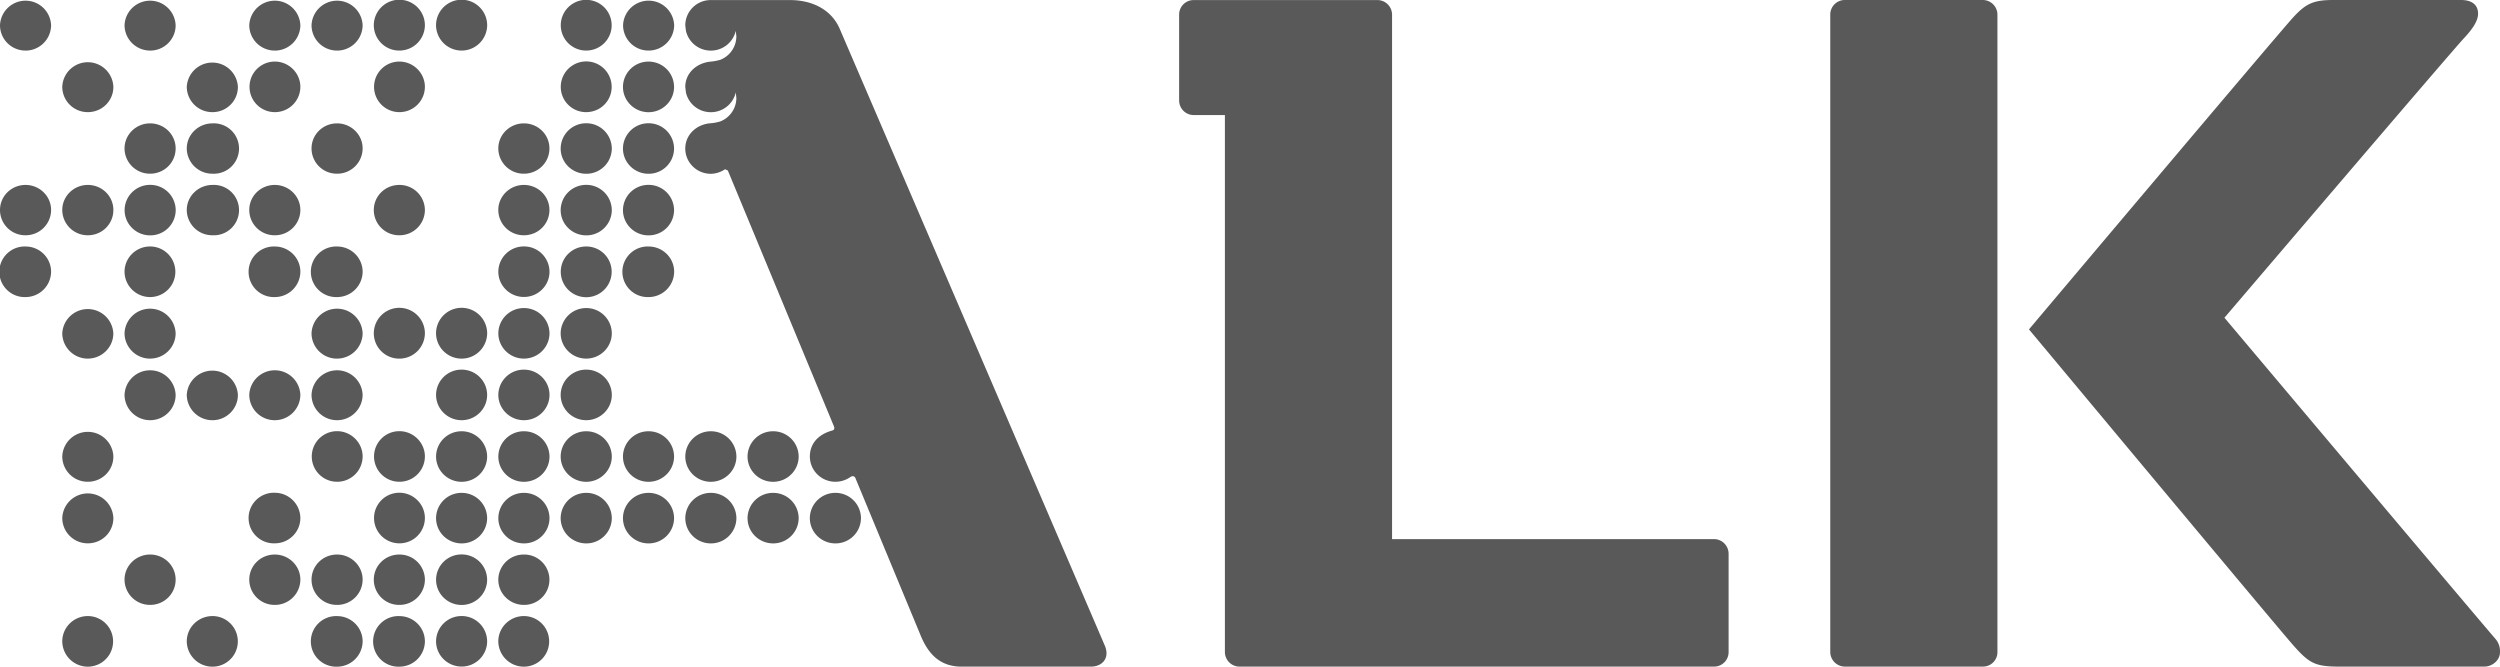 <svg width="75" height="20" fill="none" xmlns="http://www.w3.org/2000/svg"><path d="M.767 1.517A.762.762 0 010 .76a.767.767 0 011.533 0 .767.767 0 01-.766.758zM.767 7.058A.758.758 0 010 6.3c0-.416.34-.752.767-.752.42 0 .766.336.766.752a.762.762 0 01-.766.758zM.767 8.912a.759.759 0 110-1.517c.42 0 .766.336.766.759a.767.767 0 01-.766.758zM2.634 3.364a.762.762 0 01-.766-.758.767.767 0 011.533 0c0 .423-.34.758-.767.758zM2.634 7.058a.762.762 0 01-.766-.758c0-.416.346-.752.766-.752.427 0 .767.336.767.752 0 .423-.34.758-.767.758zM2.634 10.759A.767.767 0 011.868 10 .767.767 0 013.4 10c0 .415-.34.758-.767.758zM2.634 14.453a.762.762 0 01-.766-.758.767.767 0 011.533 0c0 .422-.34.758-.767.758zM2.634 16.3a.762.762 0 01-.766-.758.767.767 0 011.533 0c0 .422-.34.758-.767.758zM2.634 20a.767.767 0 01-.766-.758c0-.422.346-.76.766-.76a.759.759 0 110 1.518zM4.502 1.517A.767.767 0 013.736.76a.767.767 0 011.533 0c0 .416-.34.758-.767.758zM4.502 5.211a.762.762 0 01-.766-.758c0-.416.346-.752.766-.752.427 0 .767.336.767.752 0 .422-.34.758-.767.758zM4.504 5.546a.762.762 0 00-.766.758c0 .418.343.757.766.757a.761.761 0 00.767-.757.762.762 0 00-.767-.758zM4.502 8.912a.767.767 0 01-.766-.758c0-.423.346-.76.766-.76a.759.759 0 110 1.518zM4.502 10.759A.767.767 0 013.736 10a.767.767 0 011.533 0c0 .415-.34.758-.767.758zM4.502 12.606a.767.767 0 01-.766-.758.767.767 0 011.533 0c0 .415-.34.758-.767.758zM4.502 18.147a.762.762 0 01-.766-.758c0-.417.346-.753.766-.753.427 0 .767.336.767.753 0 .422-.34.758-.767.758zM6.376 3.364a.764.764 0 01-.773-.758.768.768 0 011.534 0c0 .423-.34.758-.76.758zM6.376 5.211a.764.764 0 01-.773-.758c0-.416.347-.752.773-.752a.756.756 0 110 1.51zM6.376 7.058a.764.764 0 01-.773-.758c0-.416.347-.752.773-.752a.756.756 0 110 1.51zM6.376 12.606a.768.768 0 01-.773-.758.768.768 0 011.534 0c0 .415-.34.758-.76.758zM6.376 20a.768.768 0 01-.773-.758c0-.422.347-.76.773-.76a.758.758 0 110 1.518zM8.244 1.517A.762.762 0 017.478.76a.767.767 0 011.533 0 .767.767 0 01-.767.758zM8.244 3.364a.758.758 0 110-1.517c.42 0 .767.343.767.76a.762.762 0 01-.767.757zM8.244 7.058a.758.758 0 01-.766-.758c0-.416.34-.752.766-.752.42 0 .767.336.767.752a.762.762 0 01-.767.758zM8.244 8.912a.759.759 0 110-1.517c.42 0 .767.336.767.759a.767.767 0 01-.767.758zM8.244 12.606a.762.762 0 01-.766-.758.767.767 0 011.533 0 .767.767 0 01-.767.758zM8.244 14.783a.759.759 0 100 1.517c.42 0 .767-.337.767-.759a.767.767 0 00-.767-.758zM8.244 18.147a.758.758 0 01-.766-.758c0-.417.34-.753.766-.753.42 0 .767.336.767.753a.762.762 0 01-.767.758zM10.112 1.517A.762.762 0 019.346.76a.767.767 0 011.533 0 .767.767 0 01-.767.758zM10.112 5.211a.758.758 0 01-.766-.758c0-.416.34-.752.766-.752.42 0 .767.336.767.752a.762.762 0 01-.767.758zM10.112 8.912a.759.759 0 110-1.517c.42 0 .767.336.767.759a.767.767 0 01-.767.758zM10.112 10.759A.762.762 0 019.346 10a.767.767 0 011.533 0 .767.767 0 01-.767.758zM10.112 12.606a.762.762 0 01-.766-.758.767.767 0 011.533 0 .767.767 0 01-.767.758zM10.112 14.453a.758.758 0 110-1.518c.42 0 .767.343.767.76a.762.762 0 01-.767.758zM10.112 18.147a.758.758 0 01-.766-.758c0-.417.34-.753.766-.753.42 0 .767.336.767.753a.762.762 0 01-.767.758zM10.112 20a.759.759 0 110-1.517c.42 0 .767.337.767.759a.767.767 0 01-.767.758zM11.98 1.517a.762.762 0 01-.766-.758.766.766 0 011.533 0 .766.766 0 01-.767.758zM11.98 3.364a.758.758 0 110-1.517c.421 0 .767.343.767.76a.762.762 0 01-.767.757zM11.98 7.058a.758.758 0 01-.766-.758c0-.416.34-.752.766-.752a.76.76 0 01.767.752.762.762 0 01-.767.758zM11.98 10.759a.762.762 0 01-.766-.758.766.766 0 011.533 0 .766.766 0 01-.767.758zM11.98 14.453a.758.758 0 110-1.518c.421 0 .767.343.767.76a.762.762 0 01-.767.758zM11.98 16.3a.758.758 0 110-1.518c.421 0 .767.343.767.76a.762.762 0 01-.767.758zM11.98 18.147a.758.758 0 01-.766-.758c0-.417.34-.753.766-.753a.76.76 0 01.767.753.762.762 0 01-.767.758zM11.98 20a.759.759 0 110-1.517c.421 0 .767.337.767.759a.766.766 0 01-.767.758zM13.848 1.517a.767.767 0 01-.767-.758.767.767 0 011.534 0 .767.767 0 01-.767.758zM13.848 10.759a.767.767 0 01-.767-.758.767.767 0 011.534 0 .767.767 0 01-.767.758zM13.85 11.089a.763.763 0 00-.768.76c0 .416.344.757.767.757.422 0 .765-.34.765-.757 0-.42-.343-.76-.765-.76zM13.85 12.938a.762.762 0 00-.768.758c0 .419.344.758.767.758.422 0 .765-.34.765-.758a.762.762 0 00-.765-.758zM13.85 14.786a.762.762 0 00-.768.758c0 .42.344.758.767.758a.761.761 0 00.765-.758.762.762 0 00-.765-.758zM13.85 16.633a.762.762 0 00-.768.758c0 .419.344.758.767.758.422 0 .765-.34.765-.758a.762.762 0 00-.765-.758zM13.85 18.481a.763.763 0 00-.768.758c0 .418.344.758.767.758.422 0 .765-.34.765-.758a.763.763 0 00-.765-.758zM15.716 5.211a.762.762 0 01-.767-.758c0-.416.347-.752.767-.752.427 0 .767.336.767.752 0 .422-.34.758-.767.758zM15.716 7.058a.762.762 0 01-.767-.758c0-.416.347-.752.767-.752.427 0 .767.336.767.752 0 .423-.34.758-.767.758zM15.717 7.393a.763.763 0 00-.767.758c0 .419.345.758.767.758.424 0 .768-.34.768-.758a.763.763 0 00-.768-.758zM15.717 9.242a.763.763 0 00-.767.756c0 .42.345.76.767.76.424 0 .768-.34.768-.76a.764.764 0 00-.768-.756zM15.717 11.089a.764.764 0 00-.767.76c0 .416.345.757.767.757.424 0 .768-.34.768-.757 0-.42-.344-.76-.768-.76zM15.717 12.938a.763.763 0 00-.767.758c0 .419.345.758.767.758.424 0 .768-.34.768-.758a.763.763 0 00-.768-.758zM15.717 14.786a.763.763 0 00-.767.758c0 .42.345.758.767.758a.762.762 0 00.768-.758.763.763 0 00-.768-.758zM15.716 16.636a.761.761 0 00-.767.753c0 .422.347.758.767.758a.758.758 0 00.767-.758.757.757 0 00-.767-.753zM15.716 20a.767.767 0 01-.767-.758c0-.422.347-.76.767-.76a.759.759 0 110 1.518zM17.584 1.517a.761.761 0 01-.761-.758.762.762 0 011.527 0c0 .416-.34.758-.766.758zM17.584 3.364a.757.757 0 01-.761-.758.762.762 0 011.527 0c0 .423-.34.758-.766.758zM17.587 3.698a.762.762 0 00-.767.758c0 .419.343.757.767.757a.762.762 0 00.767-.757.763.763 0 00-.767-.758zM17.587 5.546a.762.762 0 00-.767.758c0 .418.343.757.767.757a.762.762 0 00.767-.757.763.763 0 00-.767-.758zM17.584 7.395a.757.757 0 00-.761.758.762.762 0 001.527 0 .758.758 0 00-.766-.758zM17.587 9.242a.763.763 0 00-.767.756c0 .42.343.76.767.76.422 0 .767-.34.767-.76a.763.763 0 00-.767-.756zM17.587 11.089a.763.763 0 00-.767.76c0 .416.343.757.767.757.422 0 .767-.34.767-.757 0-.42-.345-.76-.767-.76zM17.587 12.938a.762.762 0 00-.767.758c0 .419.343.758.767.758.422 0 .767-.34.767-.758a.763.763 0 00-.767-.758zM17.587 14.786a.762.762 0 00-.767.758c0 .42.343.758.767.758a.762.762 0 00.767-.758.763.763 0 00-.767-.758zM19.458 1.517a.762.762 0 01-.766-.758.767.767 0 011.533 0 .767.767 0 01-.767.758zM19.456 1.848a.763.763 0 00-.767.76c0 .417.343.758.767.758.423 0 .766-.34.766-.758a.763.763 0 00-.766-.76zM19.456 3.698a.762.762 0 00-.767.758c0 .419.343.757.767.757a.761.761 0 00.766-.757.762.762 0 00-.766-.758zM19.456 5.546a.762.762 0 00-.767.758c0 .418.343.757.767.757a.761.761 0 00.766-.757.762.762 0 00-.766-.758zM19.458 8.912a.759.759 0 110-1.517c.42 0 .767.336.767.759a.767.767 0 01-.767.758zM19.456 12.938a.762.762 0 00-.767.758c0 .419.343.758.767.758.423 0 .766-.34.766-.758a.762.762 0 00-.766-.758zM19.456 14.786a.762.762 0 00-.767.758c0 .42.343.758.767.758a.762.762 0 00.766-.758.762.762 0 00-.766-.758zM21.324 12.938a.762.762 0 00-.765.758c0 .419.343.758.765.758.423 0 .768-.34.768-.758a.763.763 0 00-.768-.758zM21.324 14.786a.762.762 0 00-.765.758c0 .42.343.758.765.758a.762.762 0 00.768-.758.763.763 0 00-.768-.758zM23.194 12.938a.763.763 0 00-.768.758c0 .419.344.758.768.758.422 0 .766-.34.766-.758a.763.763 0 00-.767-.758zM23.194 14.786a.763.763 0 00-.768.758c0 .42.344.758.768.758a.762.762 0 00.766-.758.763.763 0 00-.767-.758zM25.062 14.786a.763.763 0 00-.767.758c0 .42.345.758.767.758a.762.762 0 00.767-.758.763.763 0 00-.767-.758z" fill="#595959"/><path d="M51.42 16.173h-9.658V.436a.44.44 0 00-.44-.434h-5.51a.435.435 0 00-.438.432v2.58c0 .241.195.438.439.438h.934V19.56c0 .24.195.438.438.438H51.42a.434.434 0 00.438-.43v-2.959a.44.44 0 00-.438-.436zm23.433 2.981c-.353-.4-8.12-9.622-8.12-9.622s6.822-7.999 7.187-8.387c.3-.32.422-.546.422-.734 0-.293-.219-.411-.511-.411H70c-.591 0-.822.103-1.208.525-.414.45-7.923 9.356-7.923 9.356s7.436 8.92 7.933 9.482c.483.547.664.635 1.386.635h4.34c.243 0 .471-.19.471-.432a.558.558 0 00-.147-.412zM25.181.84c-.238-.525-.774-.838-1.487-.838h-2.37a.762.762 0 00-.766.756l.02.167a.764.764 0 00.746.593.766.766 0 00.749-.593l.018.165a.759.759 0 01-.48.703s-.123.041-.287.055c-.42.037-.766.34-.766.76l.02.165c.075.339.38.593.746.593a.766.766 0 00.749-.593l.018.165a.76.76 0 01-.48.704s-.136.045-.287.055c-.422.028-.766.34-.766.759 0 .418.343.758.766.758a.777.777 0 00.427-.137l.084.038 3.18 7.668c.031.078.012.117-.058.136-.37.102-.661.358-.661.777 0 .419.344.757.766.757a.776.776 0 00.443-.138c.066-.047.126-.032.152.015l1.978 4.772c.238.555.595.897 1.217.897h3.873c.34 0 .575-.251.423-.621C33.088 19.232 25.181.84 25.181.84zM59.482 0h-4.136a.436.436 0 00-.438.434V19.56a.44.44 0 00.438.438h4.138a.434.434 0 00.439-.434V.435a.44.44 0 00-.44-.435z" fill="#595959"/></svg>